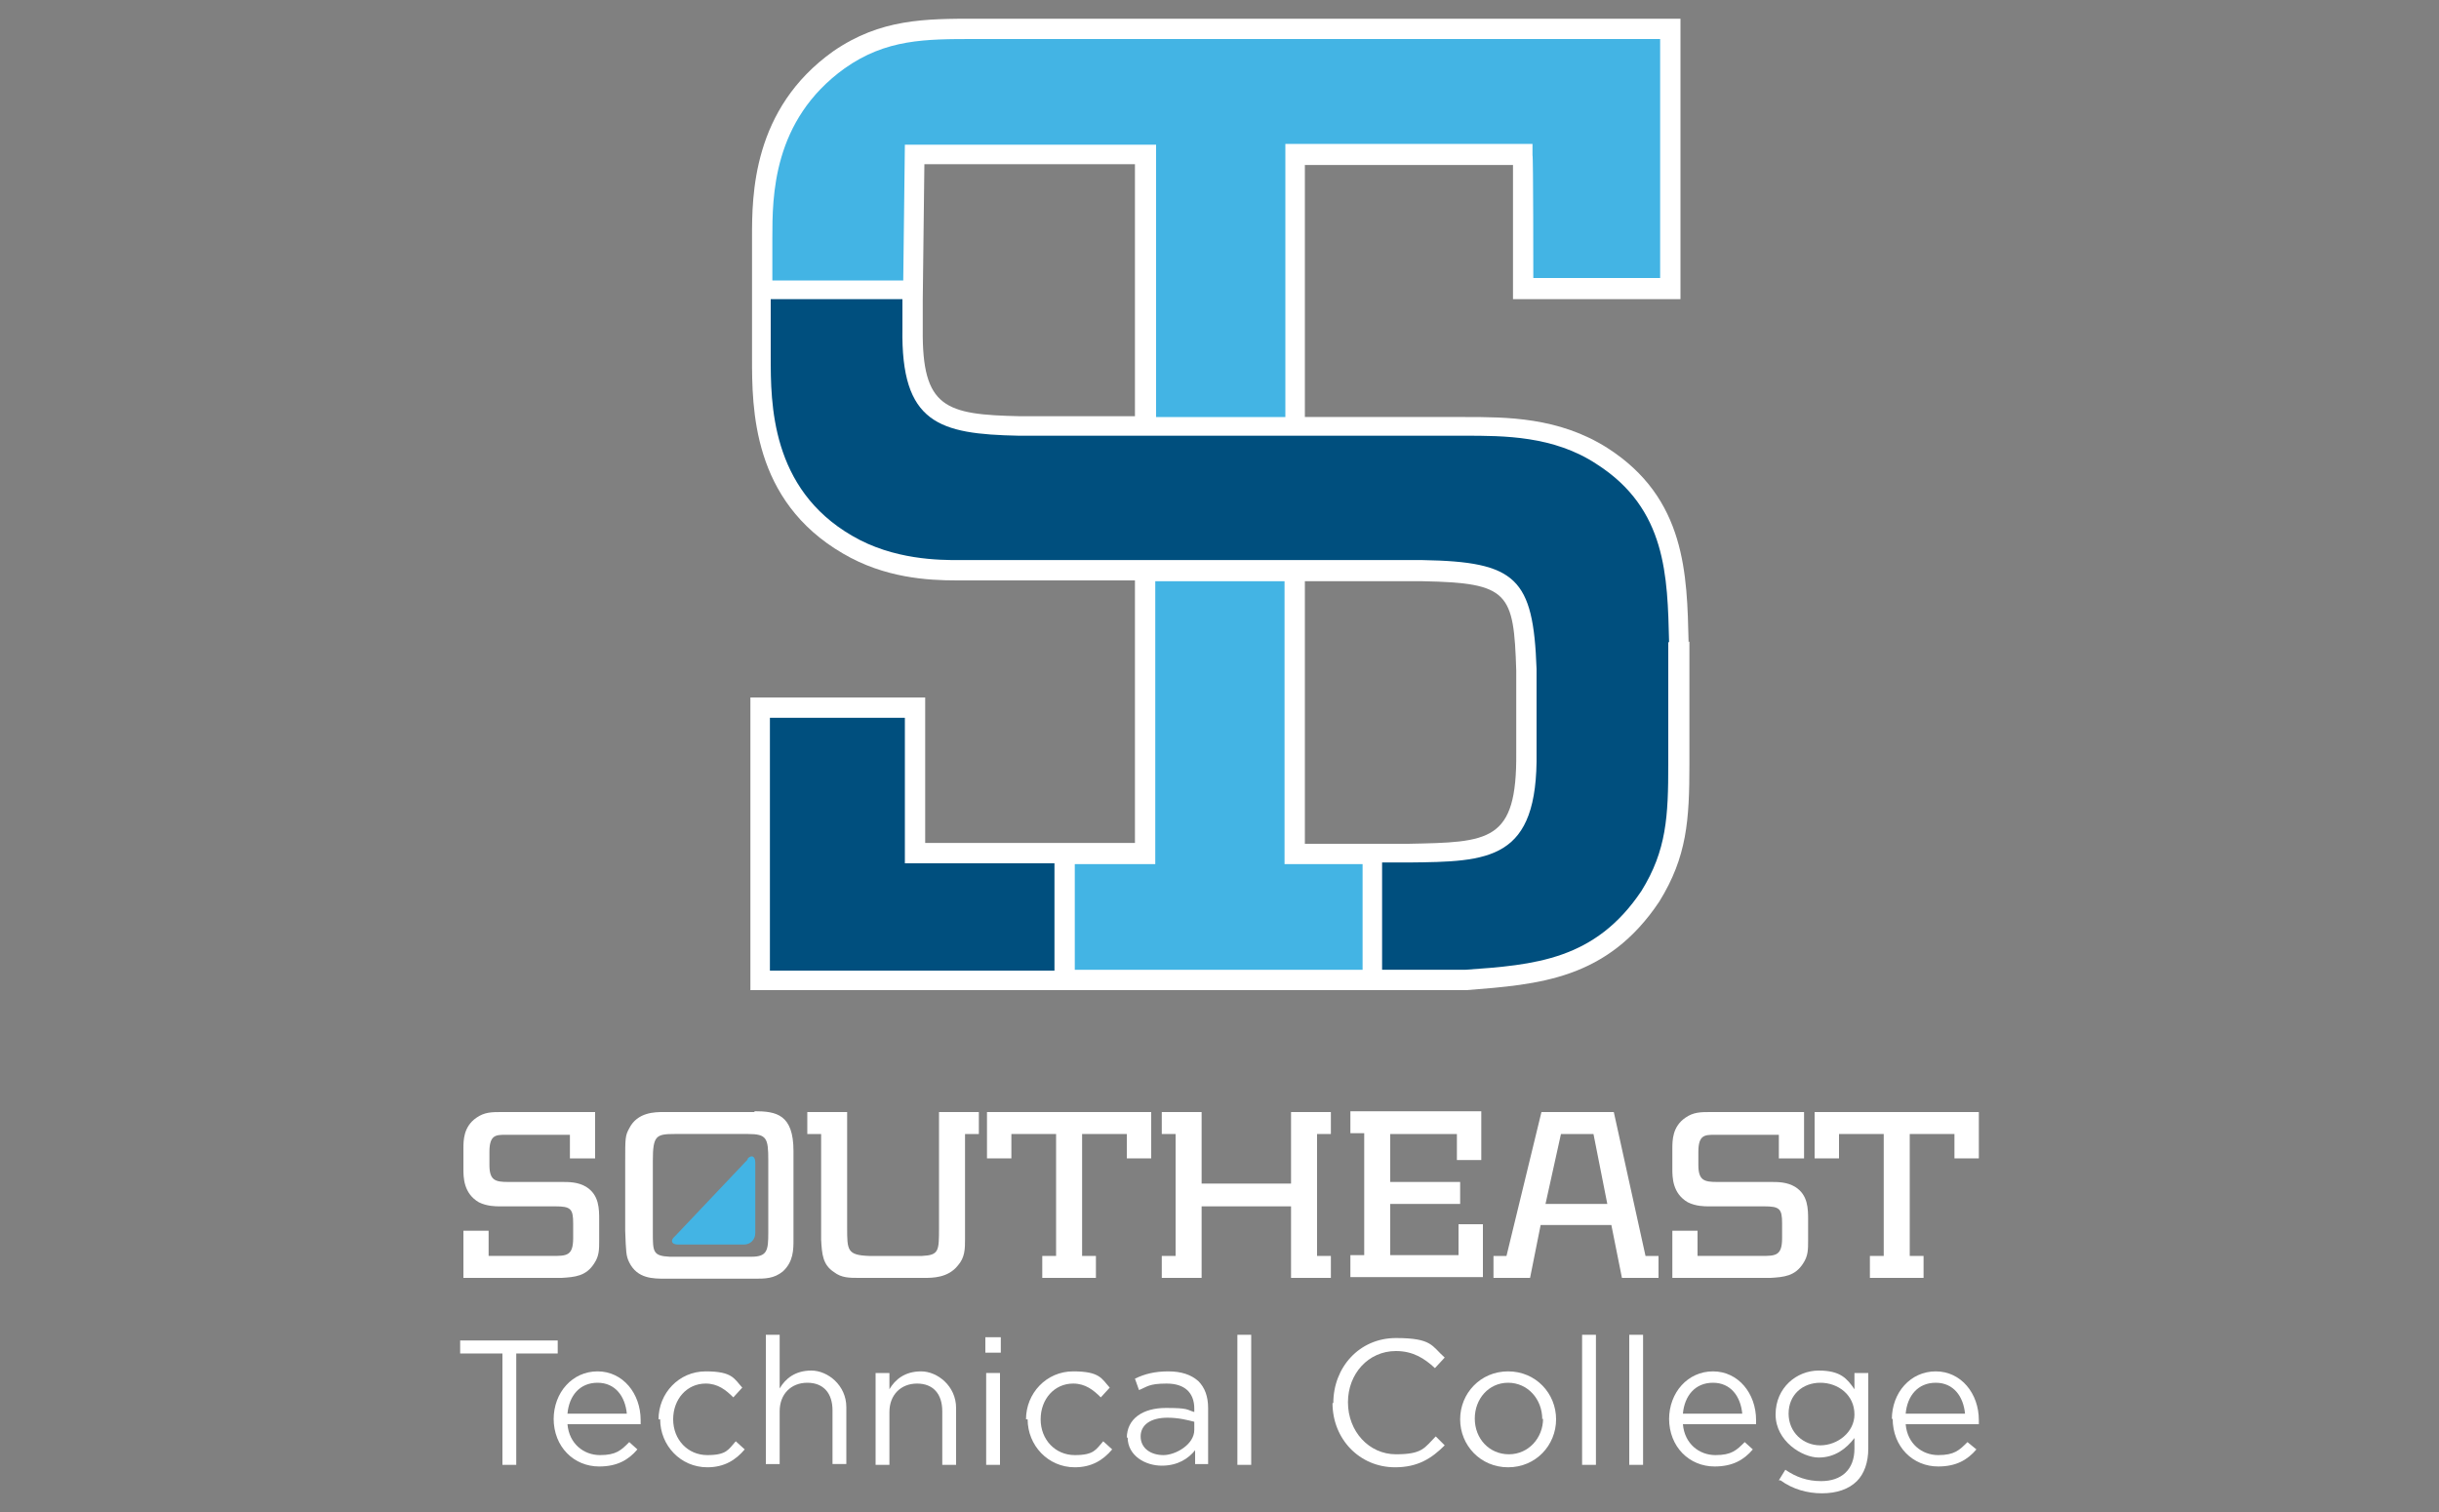 <?xml version="1.0" encoding="UTF-8"?>
<svg id="Layer_1" xmlns="http://www.w3.org/2000/svg" version="1.1" viewBox="0 0 300 186">
  <rect x="0" y="0" width="300" height="186" fill="#808080" stroke="none"/>
  <!-- Generator: Adobe Illustrator 29.6.1, SVG Export Plug-In . SVG Version: 2.1.1 Build 9)  -->
  <defs>
    <style>
      .st0 {
        fill: #004f7e;
      }

      .st1 {
        fill: #43b4e4;
      }

      .st2 {
        fill: #fff;
      }
    </style>
  </defs>
  <g>
    <path class="st2" d="M207.7,79h0s0,0,0,0c-.2-8.3-.3-17.7-10-23.9-6-3.8-12.4-3.8-17.6-3.8h-19.6s0,0,0,0v-31s25.6,0,25.6,0v16.5s0,0,0,0h20.6V2.3h-86.6c-6.3,0-11.8,0-17.6,4-10,7.1-10,17.8-10,22.9v14.8c0,6.2,0,17.6,11.2,24.1,5.1,3,10.4,3.3,14,3.3s.3,0,.4,0h21.5s0,0,0,0h0v32.3s-8.7,0-8.7,0h-1.2s-15.9,0-15.9,0v-17.9h-21.5v36h88.1c8.9-.7,17.3-1.3,23.7-10.9,3.4-5.5,3.7-10,3.7-16.9v-15.1ZM139.6,51.2h-14.2c-9.1-.2-12-1-11.9-10.7v-3.6l.2-16.7h25.9v31s0,0,0,0ZM173.2,103.8h-3.1s0,0,0,0h-9.6v-32.3s14.5,0,14.5,0c10.6.2,11.2,1.4,11.5,11v10.1c.1,11-3.3,11-13.3,11.2Z"/>
    <polygon class="st0" points="94.7 119.4 94.7 88.3 111.3 88.3 111.3 106.2 129.7 106.2 129.7 119.4 94.7 119.4"/>
    <g>
      <path class="st1" d="M119.9,4.8h0c-6.1,0-10.9,0-16,3.6-8.9,6.4-8.9,15.8-8.9,20.9v5.2h16.1l.2-16.7h30.9s0,33.5,0,33.5h15.9V17.7s30.4,0,30.4,0v1.4c.1,0,.1,15.1.1,15.1h15.6V4.8h-84.2Z"/>
      <polygon class="st1" points="158 106.2 158 71.5 142.1 71.5 142.1 106.3 132.2 106.3 132.2 119.3 167.6 119.3 167.6 106.3 158 106.3 158 106.2"/>
    </g>
    <path class="st0" d="M205.3,79c-.2-8.1-.3-16.4-8.9-21.9h0c-5.3-3.5-11.4-3.5-16.3-3.5h-54.8c-9.8-.2-14.5-1.5-14.3-13.2v-3.6h-16.2v7.1c0,5.7,0,16.2,10,22,5.1,3,10.8,3,13.2,3h44.3s12.7,0,12.7,0c11.5.2,13.6,2.2,14,13.4v10.2c.2,13.4-5.8,13.5-15.8,13.6h-3.2v13.2h10.2c8.6-.6,16-1.2,21.7-9.7,3.1-5,3.3-9.2,3.3-15.6v-15Z"/>
  </g>
  <g>
    <g>
      <g>
        <path class="st2" d="M73.2,142.5h-3.1v-2.9h-7.9c-1.2,0-2,0-2,2.1v1.6c0,1.9.7,2.1,2.3,2.1h6.6c.9,0,2,0,3,.6,1.6,1,1.6,2.7,1.6,4.1v2.5c0,1.1,0,1.9-.6,2.8-1,1.6-2.4,1.7-4,1.8h-12.1v-5.8h3.1v3.1h7.8c1.8,0,2.6,0,2.6-2.2v-1.8c0-1.8-.3-2.1-2.2-2.1h-6.9c-.4,0-1.5,0-2.5-.5-1.9-1.1-1.9-3.1-1.9-4.1v-2.5c0-1,0-2.7,1.6-3.8,1-.7,1.9-.7,3.1-.7h11.5v5.6Z"/>
        <path class="st2" d="M221.9,142.5h-3.1v-2.9h-7.9c-1.2,0-2,0-2,2.1v1.6c0,1.9.7,2.1,2.3,2.1h6.6c.9,0,2,0,3,.6,1.6,1,1.6,2.7,1.6,4.1v2.5c0,1.1,0,1.9-.6,2.8-1,1.6-2.4,1.7-4,1.8h-12.1v-5.8h3.1v3.1h7.8c1.8,0,2.6,0,2.6-2.2v-1.8c0-1.8-.3-2.1-2.2-2.1h-6.9c-.4,0-1.5,0-2.5-.5-1.9-1.1-1.9-3.1-1.9-4.1v-2.5c0-1,0-2.7,1.6-3.8,1-.7,1.9-.7,3.1-.7h11.5v5.6Z"/>
        <path class="st2" d="M92.8,136.7c2.7,0,4.8.4,4.8,4.9v10.9c0,1.2,0,2.7-1.3,3.9-1.1.9-2.2.9-3.5.9h-10.9c-1.6,0-3.5,0-4.5-2-.4-.8-.4-1.3-.5-3.9v-8.5c0-2.9,0-3.2.5-4.1,1-2,3.2-2,4.2-2h11.2ZM80.3,151.6c0,2.4,0,2.9,2.1,3h10c2,0,2.1-.8,2.1-3v-8.9c0-2.7-.2-3.2-2.5-3.2h-9c-2.3,0-2.7.2-2.7,3.3v8.9Z"/>
        <path class="st2" d="M118.7,139.5v12.9c0,1.2,0,2.3-.9,3.3-1.2,1.5-3.1,1.5-4.1,1.5h-8.1c-1.1,0-2.1,0-3-.7-1.4-.9-1.5-2.2-1.6-4v-13h-1.7v-2.7h4.9v14.2c0,2.8,0,3.4,2.7,3.5h6.5c2.1-.1,2.1-.6,2.1-3.5v-14.2h4.9v2.7h-1.7Z"/>
        <path class="st2" d="M138.6,139.5h-5.5v15h1.7v2.7h-6.6v-2.7h1.7v-15h-5.5v3h-3v-5.7h20.2v5.7h-3v-3Z"/>
        <path class="st2" d="M240.4,139.5h-5.5v15h1.7v2.7h-6.6v-2.7h1.7v-15h-5.5v3h-3v-5.7h20.2v5.7h-3v-3Z"/>
        <path class="st2" d="M158.8,148.4h-11v8.8h-4.9v-2.7h1.7v-15h-1.7v-2.7h4.9v8.8h11v-8.8h4.9v2.7h-1.7v15h1.7v2.7h-4.9v-8.8Z"/>
        <path class="st2" d="M179.2,139.5h-8.2v5.9h8.6v2.7h-8.6v6.3h8.4v-3.8h3v6.5h-16.3v-2.7h1.7v-15h-1.7v-2.7h16.1v6h-3v-3.3Z"/>
      </g>
      <path class="st1" d="M91.9,142.6c.5-.6,1-.4,1,.4v8.7c0,.8-.6,1.4-1.4,1.4h-8.1c-.8,0-1-.5-.4-1l9-9.5Z"/>
      <path class="st2" d="M189.5,150.7l-1.3,6.5h-4.5v-2.7h1.6l4.3-17.7h8.9l3.9,17.7h1.6v2.7h-4.5l-1.3-6.5h-8.6ZM193.2,148.1,193.2,148.1h4.5l-1.7-8.6h-4l-1.9,8.6h3.1Z"/>
    </g>
    <g>
      <path class="st2" d="M61.7,166.5h-5.1v-1.6h12v1.6h-5.1v13.7h-1.7v-13.7Z"/>
      <path class="st2" d="M68.1,174.6h0c0-3.3,2.3-5.9,5.4-5.9s5.3,2.7,5.3,6,0,.4,0,.5h-9c.2,2.4,2,3.8,4,3.8s2.6-.6,3.6-1.6l1,.9c-1.1,1.3-2.5,2.1-4.7,2.1-3.1,0-5.6-2.4-5.6-5.9ZM77.1,173.9c-.2-2.1-1.4-3.8-3.6-3.8s-3.5,1.6-3.7,3.8h7.3Z"/>
      <path class="st2" d="M81,174.6h0c0-3.2,2.5-5.9,5.8-5.9s3.5.9,4.5,2l-1.1,1.2c-.9-.9-1.9-1.7-3.4-1.7-2.3,0-4,1.9-4,4.4h0c0,2.5,1.8,4.4,4.2,4.4s2.6-.7,3.5-1.7l1.1,1c-1.1,1.3-2.5,2.2-4.6,2.2-3.3,0-5.8-2.7-5.8-5.9Z"/>
      <path class="st2" d="M94.2,164.2h1.7v6.6c.7-1.2,1.9-2.2,3.9-2.2s4.3,1.8,4.3,4.5v7h-1.7v-6.6c0-2.1-1.1-3.4-3.1-3.4s-3.4,1.4-3.4,3.5v6.5h-1.7v-16Z"/>
      <path class="st2" d="M107.7,168.9h1.7v2c.7-1.2,1.9-2.2,3.9-2.2s4.3,1.8,4.3,4.5v7h-1.7v-6.6c0-2.1-1.1-3.4-3.1-3.4s-3.4,1.4-3.4,3.5v6.5h-1.7v-11.3Z"/>
      <path class="st2" d="M121.2,164.5h1.9v1.9h-1.9v-1.9ZM121.3,168.9h1.7v11.3h-1.7v-11.3Z"/>
      <path class="st2" d="M126.2,174.6h0c0-3.2,2.5-5.9,5.8-5.9s3.5.9,4.5,2l-1.1,1.2c-.9-.9-1.9-1.7-3.4-1.7-2.3,0-4,1.9-4,4.4h0c0,2.5,1.8,4.4,4.2,4.4s2.6-.7,3.5-1.7l1.1,1c-1.1,1.3-2.5,2.2-4.6,2.2-3.3,0-5.8-2.7-5.8-5.9Z"/>
      <path class="st2" d="M138.6,176.9h0c0-2.4,2-3.7,4.8-3.7s2.5.2,3.5.5v-.4c0-2-1.2-3.1-3.4-3.1s-2.4.4-3.4.8l-.5-1.4c1.2-.6,2.5-.9,4.1-.9s2.8.4,3.7,1.2c.8.8,1.2,1.9,1.2,3.3v6.9h-1.6v-1.7c-.8,1-2.1,1.9-4.1,1.9s-4.2-1.2-4.2-3.5ZM146.9,176v-1.1c-.8-.2-1.9-.5-3.3-.5-2.1,0-3.3.9-3.3,2.3h0c0,1.5,1.3,2.3,2.8,2.3s3.8-1.3,3.8-3.1Z"/>
      <path class="st2" d="M152.2,164.2h1.7v16h-1.7v-16Z"/>
      <path class="st2" d="M164,172.6h0c0-4.4,3.2-8,7.7-8s4.4,1,6,2.4l-1.2,1.3c-1.3-1.2-2.7-2.1-4.8-2.1-3.4,0-5.9,2.8-5.9,6.3h0c0,3.6,2.6,6.4,5.9,6.4s3.5-.8,4.9-2.2l1.1,1.1c-1.6,1.6-3.3,2.7-6.1,2.7-4.4,0-7.7-3.5-7.7-7.9Z"/>
      <path class="st2" d="M179.6,174.6h0c0-3.2,2.5-5.9,5.9-5.9s5.9,2.7,5.9,5.9h0c0,3.2-2.5,5.9-5.9,5.9s-5.9-2.7-5.9-5.9ZM189.7,174.6h0c0-2.5-1.8-4.5-4.2-4.5s-4.1,2-4.1,4.4h0c0,2.5,1.8,4.4,4.2,4.4s4.2-2,4.2-4.4Z"/>
      <path class="st2" d="M194.6,164.2h1.7v16h-1.7v-16Z"/>
      <path class="st2" d="M200.4,164.2h1.7v16h-1.7v-16Z"/>
      <path class="st2" d="M205.3,174.6h0c0-3.3,2.3-5.9,5.4-5.9s5.3,2.7,5.3,6,0,.4,0,.5h-9c.2,2.4,2,3.8,4,3.8s2.6-.6,3.6-1.6l1,.9c-1.1,1.3-2.5,2.1-4.7,2.1-3.1,0-5.6-2.4-5.6-5.9ZM214.3,173.9c-.2-2.1-1.4-3.8-3.6-3.8s-3.5,1.6-3.7,3.8h7.3Z"/>
      <path class="st2" d="M218.8,182.1l.8-1.3c1.3.9,2.7,1.4,4.4,1.4,2.5,0,4.1-1.4,4.1-4v-1.3c-1,1.3-2.4,2.4-4.4,2.4s-5.3-2-5.3-5.3h0c0-3.3,2.6-5.4,5.3-5.4s3.5,1,4.4,2.3v-2h1.7v9.3c0,1.7-.5,3.1-1.4,4-1,1-2.5,1.5-4.3,1.5s-3.6-.5-5.1-1.6ZM228.1,174h0c0-2.4-2-3.9-4.2-3.9s-3.9,1.5-3.9,3.8h0c0,2.3,1.8,3.9,3.9,3.9s4.2-1.6,4.2-3.8Z"/>
      <path class="st2" d="M232.7,174.6h0c0-3.3,2.3-5.9,5.4-5.9s5.3,2.7,5.3,6,0,.4,0,.5h-9c.2,2.4,2,3.8,4,3.8s2.6-.6,3.6-1.6l1.1.9c-1.1,1.3-2.5,2.1-4.7,2.1-3.1,0-5.6-2.4-5.6-5.9ZM241.7,173.9c-.2-2.1-1.4-3.8-3.6-3.8s-3.5,1.6-3.7,3.8h7.3Z"/>
    </g>
  </g>
</svg>